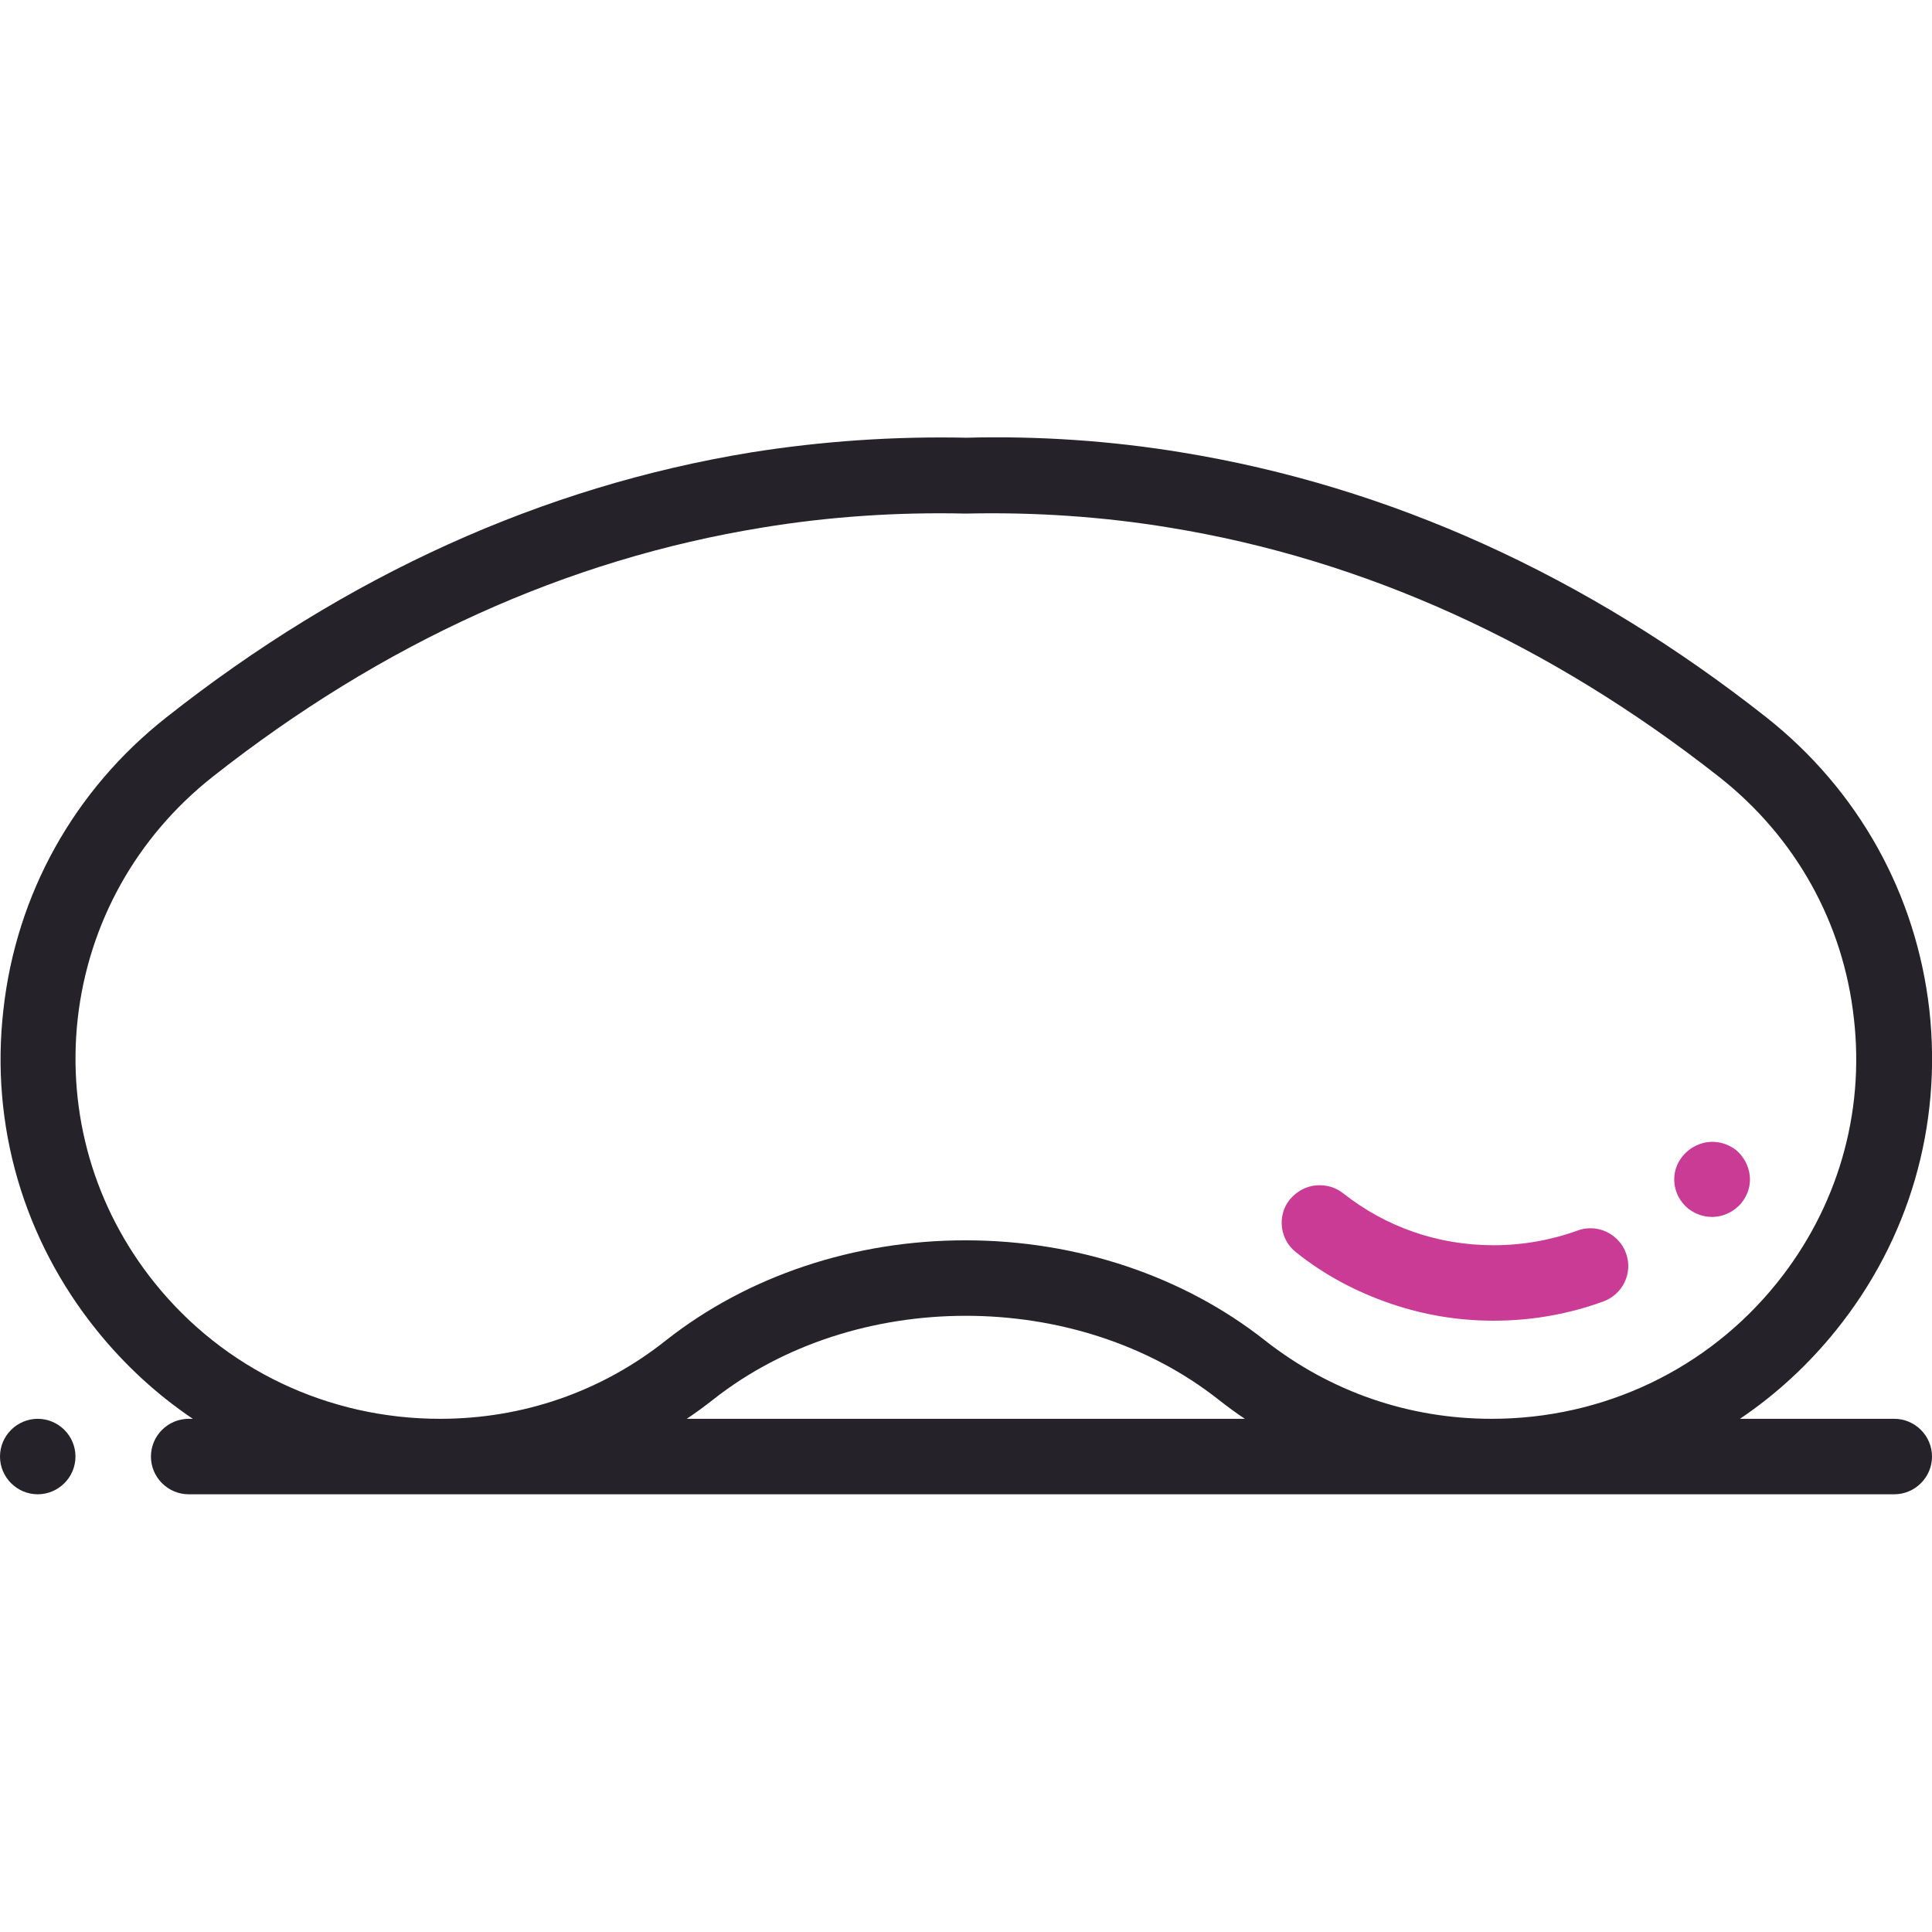<?xml version="1.0" encoding="utf-8"?>
<!-- Generator: Adobe Illustrator 28.0.0, SVG Export Plug-In . SVG Version: 6.00 Build 0)  -->
<svg version="1.1" id="Capa_1" xmlns="http://www.w3.org/2000/svg" xmlns:xlink="http://www.w3.org/1999/xlink" x="0px" y="0px"
	 viewBox="0 0 512 512" style="enable-background:new 0 0 512 512;" xml:space="preserve">
<style type="text/css">
	.st0{fill:#252329;}
	.st1{fill:#CA3B96;}
</style>
<path class="st0" d="M502,376h-40.9c9.5-6.4,18.1-14.3,25.5-23.5c19.4-24.1,28.1-54.2,24.7-84.9c-3.5-30.7-18.8-58.2-43.2-77.5
	c-47.7-37.6-99.8-61.2-154.9-70.2c-18.8-3.1-38-4.4-57.1-3.9c-19.1-0.4-38.3,0.9-57.1,3.9c-55.1,9-107.3,32.6-154.9,70.2
	c-24.4,19.2-39.8,46.8-43.2,77.5c-3.5,30.6,5.3,60.8,24.7,84.9c7.4,9.2,16,17.1,25.5,23.5H50c-5.5,0-10,4.5-10,10s4.5,10,10,10h66.6
	h0H502c5.5,0,10-4.5,10-10C512,380.5,507.5,376,502,376z M116.6,376C87,376,59.4,362.9,41,340c-16-19.9-23.2-44.8-20.4-70.1
	c2.9-25.4,15.6-48.1,35.7-64c45-35.5,94-57.7,145.8-66.1c17.6-2.9,35.7-4.1,53.6-3.7c0.2,0,0.3,0,0.5,0c17.9-0.4,36,0.8,53.6,3.7
	c51.7,8.4,100.8,30.7,145.8,66.1c20.2,15.9,32.9,38.6,35.7,64c2.9,25.3-4.4,50.2-20.4,70.1c-18.4,22.9-46,36-75.6,36
	c-22,0-42.8-7.2-60.1-20.8c-21.7-17.1-49.9-26.5-79.3-26.5c0,0,0,0-0.1,0c-29.4,0-57.6,9.4-79.3,26.5
	C159.4,368.8,138.6,376,116.6,376L116.6,376z M182,376c2.4-1.6,4.7-3.3,7-5.1c37.5-29.6,96.4-29.6,133.9,0c2.3,1.8,4.6,3.5,7,5.1
	H182z"/>
<path class="st0" d="M10,376c-5.5,0-10,4.5-10,10s4.5,10,10,10s10-4.5,10-10S15.5,376,10,376z"/>
<path class="st1" d="M343.5,331.9c7.5,6,16,10.5,25.1,13.6c8.8,3,17.9,4.5,27.2,4.5h0c10,0,19.8-1.7,29.1-5.1
	c5.2-1.9,7.9-7.6,6-12.8c-1.4-3.9-5.2-6.6-9.4-6.6c-1.2,0-2.3,0.2-3.4,0.6c-7.2,2.6-14.7,3.9-22.3,3.9c-14.7,0-28.5-4.8-39.9-13.8
	c-1.8-1.4-3.9-2.1-6.2-2.1c-3.1,0-5.9,1.4-7.9,3.8C338.4,322.1,339.1,328.5,343.5,331.9L343.5,331.9z"/>
<path class="st1" d="M447.4,320.3c1.8,1.4,4,2.2,6.3,2.2h0c3,0,5.9-1.4,7.8-3.7c0,0,0,0,0,0c1.7-2.1,2.5-4.7,2.2-7.3
	c-0.3-2.6-1.6-5-3.6-6.7c-1.8-1.4-4-2.2-6.3-2.2c-3,0-5.9,1.4-7.8,3.7C442.4,310.5,443.1,316.8,447.4,320.3z"/>
</svg>
